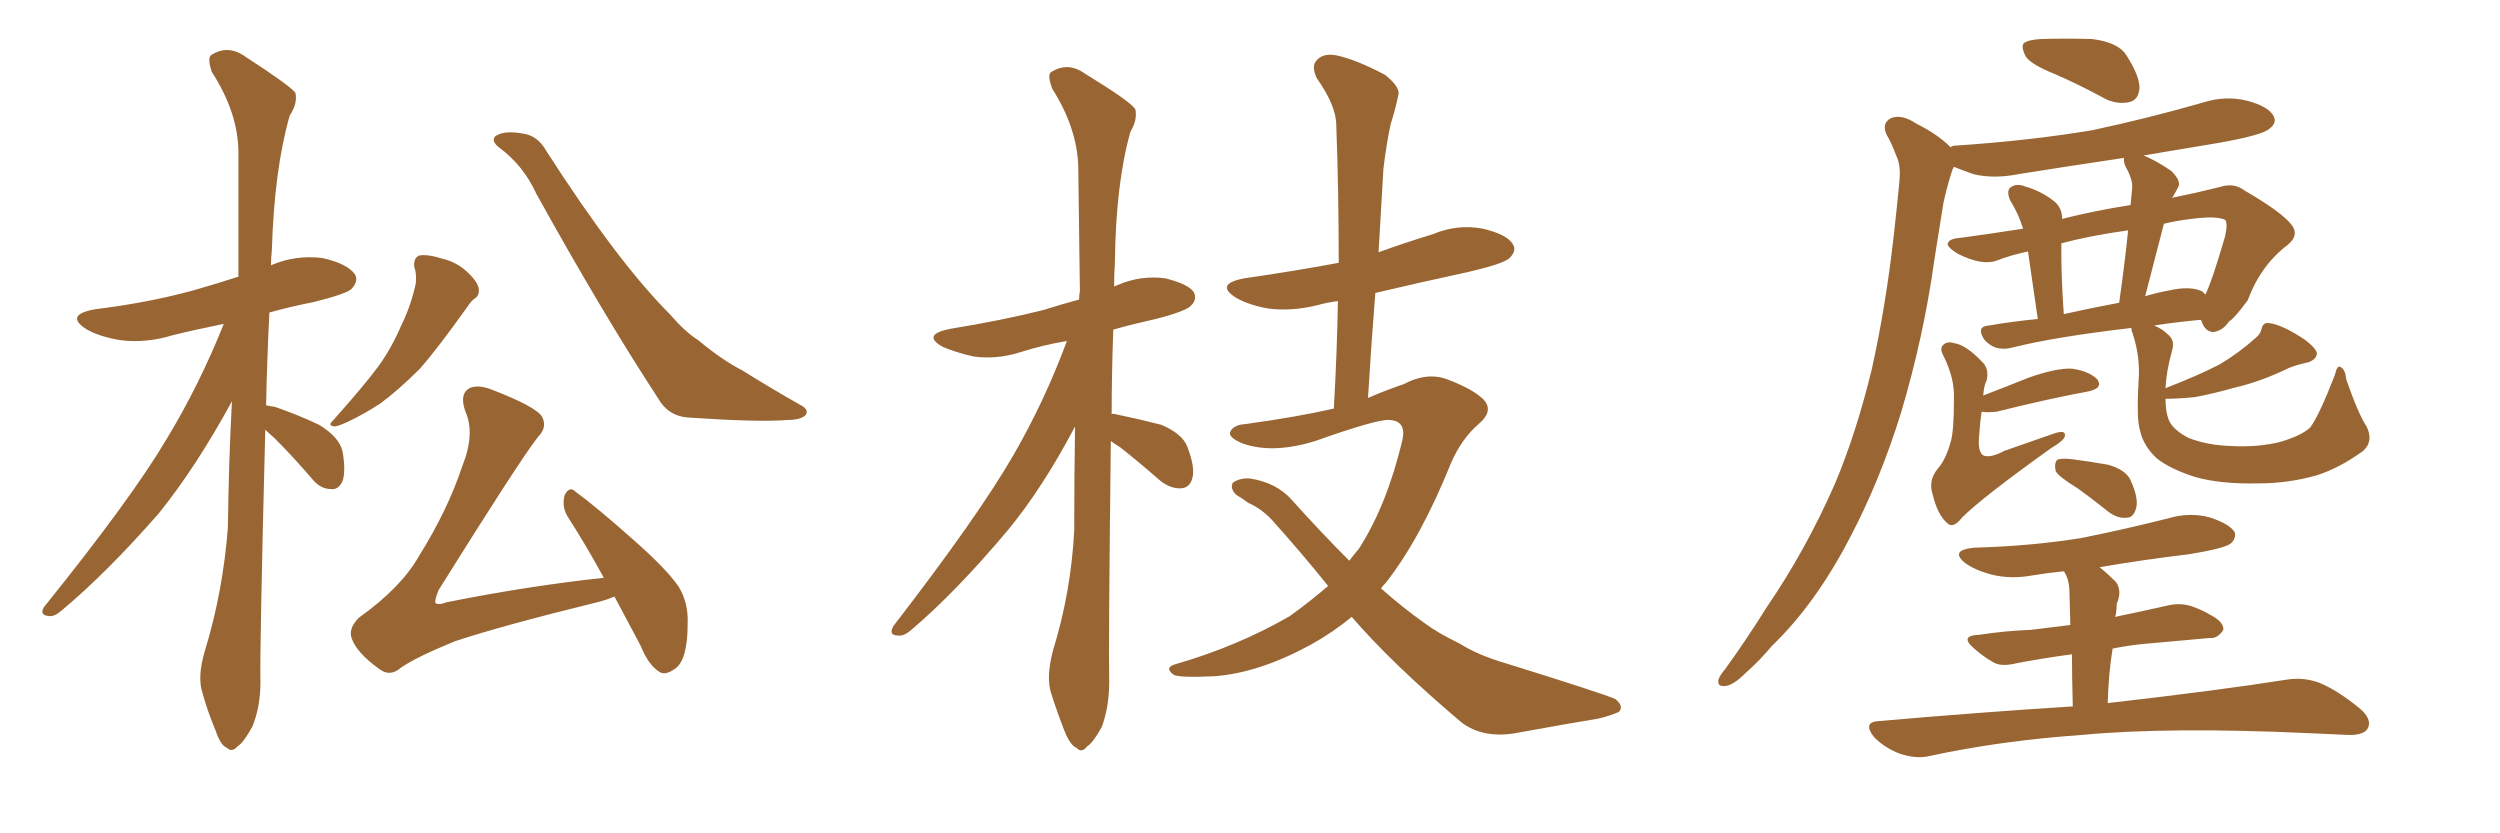 <svg xmlns="http://www.w3.org/2000/svg" xmlns:xlink="http://www.w3.org/1999/xlink" width="450" height="150"><path fill="#996633" padding="10" d="M47.75 77.34L47.75 77.34Q46.73 117.04 46.88 122.75L46.88 122.75Q46.88 127.29 45.41 130.81L45.41 130.81Q43.80 133.74 42.77 134.33L42.77 134.33Q41.75 135.50 40.87 134.62L40.87 134.62Q39.70 134.18 38.82 131.54L38.82 131.54Q37.35 128.03 36.47 124.80L36.47 124.80Q35.45 121.88 36.91 117.04L36.91 117.04Q40.14 106.49 41.02 94.92L41.02 94.92Q41.16 83.20 41.75 72.22L41.75 72.22Q35.30 84.08 28.56 92.43L28.56 92.43Q19.19 103.13 11.13 109.86L11.13 109.86Q9.81 111.04 8.79 110.89L8.79 110.89Q7.03 110.74 7.91 109.28L7.91 109.28Q23.73 89.65 30.03 78.96L30.03 78.96Q35.89 69.29 40.28 58.30L40.28 58.30Q35.16 59.33 31.05 60.35L31.05 60.35Q26.22 61.82 21.68 61.23L21.68 61.23Q18.02 60.64 15.67 59.33L15.67 59.33Q11.43 56.69 17.14 55.66L17.14 55.66Q26.66 54.49 34.72 52.29L34.72 52.29Q38.82 51.12 42.92 49.80L42.92 49.80Q42.92 37.79 42.92 27.54L42.92 27.54Q42.92 20.36 38.09 12.89L38.09 12.89Q37.35 10.55 37.94 9.96L37.94 9.96Q41.02 7.91 44.24 10.25L44.24 10.25Q52.15 15.38 53.17 16.70L53.17 16.70Q53.61 18.60 52.15 20.80L52.15 20.80Q49.37 30.47 48.93 45.12L48.93 45.12Q48.78 46.44 48.78 47.75L48.78 47.75Q53.17 45.85 58.01 46.44L58.01 46.44Q62.55 47.46 63.87 49.37L63.87 49.37Q64.60 50.54 63.28 52.00L63.28 52.00Q62.40 52.88 56.54 54.35L56.54 54.35Q52.15 55.22 48.49 56.25L48.49 56.25Q48.05 65.04 47.90 72.95L47.90 72.95Q48.49 73.10 49.51 73.24L49.51 73.24Q53.76 74.71 57.42 76.46L57.42 76.46Q61.08 78.66 61.67 81.30L61.67 81.30Q62.26 84.81 61.67 86.57L61.67 86.57Q60.94 88.18 59.62 88.04L59.62 88.04Q57.71 88.04 56.25 86.28L56.25 86.28Q52.73 82.18 49.51 78.96L49.51 78.96Q48.34 77.93 47.75 77.34ZM74.56 48.05L74.56 48.05Q74.41 46.44 75.44 46.00L75.44 46.00Q76.90 45.70 79.69 46.58L79.69 46.58Q82.18 47.17 84.08 48.93L84.08 48.93Q85.69 50.39 86.13 51.71L86.13 51.71Q86.43 53.17 85.40 53.76L85.40 53.76Q84.81 54.20 84.23 55.08L84.23 55.08Q78.81 62.70 75.59 66.36L75.59 66.36Q71.63 70.31 68.41 72.66L68.41 72.66Q65.48 74.56 62.70 75.88L62.70 75.88Q60.79 76.76 60.21 76.76L60.21 76.76Q58.89 76.61 59.91 75.73L59.91 75.73Q65.77 69.14 68.12 65.92L68.12 65.92Q70.46 62.70 72.22 58.59L72.22 58.59Q73.97 55.08 74.85 50.98L74.85 50.98Q75 49.07 74.56 48.05ZM89.79 26.51L89.79 26.51Q88.48 25.49 89.06 24.61L89.06 24.61Q90.67 23.29 94.78 24.17L94.78 24.17Q96.97 24.76 98.29 27.10L98.29 27.10Q111.18 47.17 120.56 56.54L120.56 56.54Q123.34 59.77 125.68 61.23L125.68 61.23Q130.08 64.89 133.59 66.65L133.59 66.65Q138.72 69.87 144.43 73.10L144.43 73.10Q145.61 73.83 145.02 74.71L145.02 74.71Q144.14 75.59 141.80 75.59L141.80 75.59Q136.67 76.03 123.78 75.15L123.78 75.15Q120.26 74.85 118.51 71.78L118.51 71.78Q108.54 56.54 96.53 34.86L96.53 34.86Q94.19 29.74 89.79 26.51ZM110.60 107.37L110.60 107.37L110.60 107.37Q109.28 107.96 107.52 108.40L107.52 108.40Q90.23 112.65 81.88 115.43L81.88 115.43Q74.71 118.36 72.07 120.26L72.07 120.26Q70.17 121.88 68.26 120.41L68.26 120.41Q64.16 117.48 63.28 114.84L63.28 114.84Q62.70 113.09 64.60 111.18L64.60 111.18Q72.22 105.76 75.44 100.05L75.44 100.05Q80.57 91.85 83.20 83.94L83.20 83.94Q85.55 78.08 83.79 74.12L83.79 74.12Q82.62 70.90 84.52 69.87L84.52 69.87Q85.99 69.14 88.62 70.17L88.62 70.17Q96.53 73.24 97.56 75L97.56 75Q98.58 76.90 96.83 78.66L96.83 78.66Q93.60 82.76 78.96 106.20L78.96 106.20Q78.22 107.96 78.37 108.54L78.37 108.54Q78.96 108.98 80.42 108.40L80.42 108.40Q95.07 105.47 108.69 104.00L108.69 104.00Q105.32 97.85 102.10 92.87L102.10 92.87Q101.07 90.97 101.66 89.06L101.66 89.06Q102.54 87.45 103.56 88.48L103.56 88.48Q107.37 91.26 113.96 97.12L113.96 97.12Q119.97 102.39 122.17 105.62L122.17 105.62Q123.93 108.54 123.78 112.21L123.78 112.21Q123.78 118.95 121.44 120.41L121.44 120.41Q119.82 121.58 118.80 121.00L118.80 121.00Q116.75 119.82 115.28 116.16L115.28 116.16Q112.79 111.47 110.60 107.37ZM199.95 79.39L199.95 79.39Q199.51 117.33 199.66 122.75L199.66 122.75Q199.66 127.15 198.34 130.81L198.34 130.81Q196.73 133.74 195.70 134.33L195.70 134.33Q194.68 135.64 193.80 134.62L193.80 134.62Q192.63 134.18 191.60 131.54L191.60 131.54Q190.28 128.17 189.26 124.95L189.26 124.95Q188.23 122.02 189.55 117.04L189.55 117.04Q192.77 106.64 193.36 95.51L193.36 95.51Q193.36 85.69 193.51 76.76L193.51 76.76Q187.65 87.89 181.35 95.51L181.35 95.51Q172.12 106.49 164.21 113.23L164.21 113.23Q162.74 114.55 161.72 114.40L161.72 114.40Q159.81 114.40 160.84 112.65L160.84 112.65Q176.22 92.72 182.52 81.74L182.52 81.74Q188.09 72.07 192.04 61.38L192.04 61.38Q187.65 62.11 183.54 63.43L183.54 63.43Q179.30 64.75 175.20 64.16L175.20 64.16Q171.97 63.43 169.63 62.40L169.63 62.40Q165.82 60.21 171.09 59.18L171.09 59.18Q180.18 57.71 187.79 55.81L187.79 55.81Q191.02 54.79 194.24 53.91L194.24 53.91Q194.24 53.03 194.38 52.44L194.38 52.44Q194.24 40.43 194.09 30.18L194.09 30.18Q193.95 23.14 189.40 15.97L189.40 15.97Q188.53 13.62 189.11 13.04L189.11 13.04Q192.19 10.99 195.41 13.33L195.41 13.33Q203.32 18.16 204.35 19.63L204.35 19.63Q204.79 21.53 203.47 23.73L203.47 23.73Q200.83 33.11 200.68 47.31L200.68 47.31Q200.54 49.37 200.54 51.56L200.54 51.56Q200.83 51.42 201.27 51.27L201.27 51.27Q205.37 49.51 209.77 50.10L209.77 50.10Q213.87 51.12 214.89 52.59L214.89 52.59Q215.48 53.91 214.45 54.93L214.45 54.93Q213.72 55.96 208.01 57.42L208.01 57.42Q204.05 58.30 200.39 59.33L200.39 59.33Q200.10 67.38 200.10 74.56L200.10 74.56Q200.39 74.41 200.83 74.56L200.83 74.56Q205.08 75.44 209.03 76.46L209.03 76.46Q212.84 78.08 213.72 80.42L213.72 80.42Q215.19 84.23 214.60 86.13L214.60 86.13Q214.16 87.74 212.70 87.89L212.70 87.89Q210.79 88.04 208.89 86.57L208.89 86.57Q205.22 83.35 201.71 80.57L201.71 80.57Q200.54 79.83 199.95 79.39ZM243.31 111.04L243.31 111.04L243.31 111.04Q239.94 113.82 235.99 116.02L235.99 116.02Q226.61 121.14 218.55 121.73L218.55 121.73Q212.11 122.02 211.23 121.44L211.23 121.44Q209.47 120.12 211.67 119.53L211.67 119.53Q222.80 116.31 232.18 110.89L232.18 110.89Q235.84 108.25 239.06 105.47L239.06 105.47Q234.23 99.46 228.96 93.60L228.96 93.60Q227.05 91.55 224.71 90.53L224.71 90.53Q223.54 89.65 222.51 89.06L222.51 89.06Q221.34 87.89 221.92 86.87L221.92 86.87Q223.24 85.99 225 86.13L225 86.13Q229.83 86.87 232.62 90.09L232.62 90.09Q237.89 95.95 242.87 100.93L242.87 100.93Q243.75 99.76 244.63 98.73L244.63 98.73Q249.61 90.97 252.39 79.39L252.39 79.39Q253.27 75.73 250.05 75.59L250.05 75.59Q247.85 75.44 236.72 79.39L236.72 79.39Q229.10 81.74 223.68 79.83L223.68 79.83Q220.90 78.66 221.48 77.64L221.48 77.64Q222.07 76.46 224.27 76.32L224.27 76.32Q233.79 75 240.09 73.54L240.09 73.54Q240.67 63.43 240.82 54.20L240.82 54.20Q238.62 54.49 237.16 54.93L237.16 54.93Q232.32 56.10 228.22 55.52L228.22 55.52Q224.85 54.93 222.51 53.61L222.51 53.61Q218.55 51.12 223.97 50.10L223.97 50.10Q233.06 48.78 240.97 47.31L240.97 47.31Q240.97 34.42 240.53 22.56L240.53 22.56Q240.53 19.04 237.01 14.06L237.01 14.06Q235.99 11.87 237.01 10.84L237.01 10.84Q238.18 9.52 240.53 9.96L240.53 9.96Q244.04 10.69 249.32 13.48L249.32 13.48Q252.25 15.82 251.66 17.29L251.66 17.29Q251.22 19.48 250.34 22.27L250.34 22.27Q249.61 25.49 249.02 30.32L249.02 30.32Q248.58 37.79 248.14 45.41L248.14 45.41Q252.98 43.65 257.81 42.19L257.81 42.19Q262.35 40.28 266.89 41.16L266.89 41.16Q271.29 42.19 272.31 43.95L272.31 43.95Q273.05 45.12 271.73 46.44L271.73 46.44Q270.70 47.46 264.40 48.93L264.40 48.93Q255.62 50.83 247.56 52.73L247.56 52.73Q246.83 61.82 246.24 71.63L246.24 71.63Q249.61 70.17 252.69 69.14L252.69 69.14Q256.79 66.94 260.45 68.26L260.45 68.26Q265.14 70.02 267.04 71.92L267.04 71.92Q268.95 73.97 266.16 76.32L266.16 76.32Q263.09 78.96 261.18 83.35L261.18 83.35Q255.76 96.83 249.46 104.88L249.46 104.88Q249.02 105.32 248.58 105.91L248.58 105.91Q252.54 109.42 256.49 112.21L256.49 112.21Q258.84 113.96 262.79 115.87L262.79 115.87Q266.02 117.92 271.00 119.38L271.00 119.38Q288.43 124.80 290.77 125.83L290.77 125.83Q292.38 127.15 291.36 128.17L291.36 128.17Q289.60 128.91 287.70 129.35L287.70 129.35Q281.54 130.37 273.49 131.84L273.49 131.84Q267.04 133.15 262.94 129.93L262.94 129.93Q250.49 119.38 243.31 111.04ZM369.87 13.33L369.87 13.33Q365.48 11.57 364.60 10.11L364.60 10.11Q363.72 8.35 364.31 7.76L364.31 7.76Q365.04 7.18 367.24 7.03L367.24 7.03Q372.07 6.88 376.61 7.03L376.61 7.03Q381.30 7.62 382.76 9.96L382.76 9.96Q385.11 13.62 385.11 15.82L385.11 15.82Q384.96 17.87 383.50 18.31L383.50 18.31Q381.45 18.90 379.10 17.87L379.10 17.87Q374.27 15.23 369.87 13.33ZM356.98 71.19L356.98 71.19Q360.79 69.73 365.19 67.97L365.19 67.97Q370.17 66.21 372.95 66.36L372.95 66.36Q376.03 66.80 377.49 68.26L377.49 68.26Q378.66 69.87 375.88 70.46L375.88 70.46Q368.70 71.78 359.33 74.12L359.33 74.12Q357.71 74.27 356.69 74.12L356.69 74.12Q356.40 76.03 356.25 78.37L356.25 78.37Q355.96 81.01 356.84 81.88L356.84 81.88Q358.01 82.62 360.79 81.15L360.79 81.15Q365.48 79.54 369.58 78.08L369.58 78.08Q372.07 77.20 371.63 78.66L371.63 78.66Q371.34 79.39 369.14 80.71L369.14 80.71Q356.84 89.50 353.17 93.16L353.17 93.16Q351.56 95.21 350.54 94.19L350.54 94.19Q348.78 92.72 347.90 89.06L347.90 89.06Q347.02 86.57 348.78 84.38L348.78 84.38Q350.24 82.76 351.12 79.54L351.12 79.54Q351.71 77.64 351.71 71.78L351.71 71.78Q351.86 68.26 349.95 64.31L349.95 64.31Q348.93 62.55 349.95 61.96L349.95 61.96Q350.54 61.38 352.00 61.82L352.00 61.82Q354.05 62.26 356.69 65.04L356.69 65.04Q358.15 66.36 357.57 68.55L357.57 68.55Q357.13 69.29 356.98 71.19ZM425.98 76.76L425.98 76.76Q427.29 79.39 425.39 81.15L425.39 81.15Q421.14 84.23 417.04 85.55L417.04 85.55Q411.91 87.01 406.49 87.01L406.49 87.01Q399.61 87.16 395.07 85.84L395.07 85.84Q390.53 84.38 388.18 82.47L388.18 82.47Q385.84 80.27 385.25 77.64L385.25 77.64Q384.52 75.59 384.96 68.41L384.96 68.41Q385.25 64.31 383.94 60.21L383.94 60.21Q383.64 59.47 383.64 59.03L383.64 59.03Q369.87 60.64 362.26 62.55L362.26 62.55Q360.64 62.99 359.18 62.55L359.18 62.55Q358.01 62.11 357.13 61.08L357.13 61.08Q355.66 58.74 358.01 58.59L358.01 58.59Q362.26 57.86 366.80 57.42L366.80 57.42Q365.63 49.22 365.04 45.26L365.04 45.26Q361.67 46.00 359.47 46.88L359.47 46.88Q356.84 47.90 352.44 45.70L352.44 45.70Q350.10 44.24 350.68 43.65L350.68 43.65Q350.98 42.92 353.17 42.77L353.17 42.77Q357.57 42.19 364.16 41.16L364.16 41.16Q363.28 38.38 361.82 36.04L361.82 36.04Q361.08 34.28 361.96 33.69L361.96 33.69Q362.99 32.96 364.45 33.54L364.45 33.54Q367.53 34.42 369.87 36.33L369.87 36.33Q371.19 37.50 371.19 39.40L371.19 39.40Q376.90 37.94 383.50 36.91L383.50 36.91Q383.64 35.30 383.79 33.84L383.79 33.84Q383.94 32.37 382.62 30.03L382.62 30.03Q382.18 29.00 382.32 28.42L382.32 28.42Q372.51 29.88 363.28 31.35L363.28 31.35Q358.89 32.23 355.22 31.35L355.22 31.35Q353.17 30.62 351.71 30.03L351.71 30.03Q351.42 30.47 351.27 31.05L351.27 31.05Q350.39 33.84 349.80 36.62L349.80 36.62Q349.07 41.31 348.19 46.73L348.19 46.73Q346.29 60.50 342.19 74.27L342.19 74.27Q338.38 86.57 332.96 96.83L332.96 96.83Q326.81 108.69 318.90 116.31L318.90 116.31Q316.85 118.80 314.21 121.14L314.21 121.14Q312.01 123.34 310.55 123.49L310.55 123.49Q308.94 123.63 309.38 122.17L309.38 122.17Q309.67 121.44 310.55 120.41L310.55 120.41Q314.36 115.14 318.02 109.28L318.02 109.28Q325.05 99.02 330.32 87.01L330.32 87.01Q334.13 77.93 336.91 66.50L336.91 66.50Q339.40 55.37 340.87 42.48L340.87 42.48Q341.46 37.21 341.89 32.67L341.89 32.67Q342.19 29.74 341.31 27.98L341.31 27.98Q340.43 25.63 339.55 24.17L339.55 24.17Q338.67 22.12 340.43 21.24L340.43 21.24Q342.33 20.51 344.97 22.27L344.97 22.27Q348.78 24.17 351.12 26.51L351.12 26.51Q351.42 26.22 351.86 26.22L351.86 26.22Q365.19 25.34 376.61 23.44L376.61 23.44Q386.87 21.24 396.53 18.46L396.53 18.46Q400.63 17.14 404.59 18.16L404.59 18.16Q408.40 19.19 409.28 20.95L409.28 20.95Q409.86 22.12 408.54 23.14L408.54 23.14Q407.37 24.32 399.02 25.78L399.02 25.78Q392.14 26.95 385.84 27.98L385.84 27.98Q388.04 28.86 390.82 30.76L390.82 30.76Q392.58 32.52 392.14 33.54L392.14 33.54Q391.70 34.42 391.11 35.45L391.11 35.45Q390.97 35.45 390.97 35.60L390.97 35.60Q395.36 34.72 399.46 33.69L399.46 33.69Q402.10 32.81 404.00 34.28L404.00 34.28Q410.30 37.94 412.21 40.14L412.21 40.14Q414.11 42.19 411.77 44.09L411.77 44.09Q406.93 47.75 404.59 54.05L404.59 54.05Q402.10 57.42 401.22 57.86L401.22 57.86Q400.05 59.62 398.29 59.77L398.29 59.77Q396.83 59.62 396.24 57.71L396.24 57.71Q396.09 57.57 396.09 57.57L396.09 57.57Q391.41 58.01 387.74 58.59L387.74 58.59Q389.21 59.18 390.23 60.21L390.23 60.21Q391.55 61.23 390.97 63.13L390.97 63.13Q389.94 66.80 389.79 69.87L389.79 69.87Q395.80 67.53 399.46 65.63L399.46 65.63Q402.98 63.57 406.05 60.79L406.05 60.79Q406.93 60.06 407.08 59.18L407.08 59.18Q407.37 58.01 408.40 58.15L408.40 58.15Q410.89 58.45 414.99 61.23L414.99 61.23Q416.89 62.70 417.04 63.57L417.04 63.57Q417.04 64.60 415.58 65.19L415.58 65.19Q413.53 65.63 412.06 66.21L412.06 66.21Q406.93 68.70 402.39 69.73L402.39 69.73Q398.29 70.90 395.07 71.48L395.07 71.48Q392.14 71.78 389.79 71.78L389.79 71.78Q389.79 74.12 390.38 75.59L390.38 75.59Q391.11 77.34 393.90 78.81L393.90 78.81Q397.27 80.13 401.37 80.27L401.37 80.27Q406.35 80.57 410.45 79.54L410.45 79.54Q414.40 78.37 415.87 76.90L415.87 76.90Q417.48 74.71 420.26 67.53L420.26 67.53Q420.70 65.63 421.29 66.06L421.29 66.06Q422.17 66.50 422.31 68.26L422.31 68.26Q424.51 74.56 425.98 76.76ZM381.45 54.49L381.45 54.49Q382.47 47.31 383.06 41.46L383.06 41.46Q375.88 42.48 371.04 43.80L371.04 43.80Q371.04 44.82 371.04 45.85L371.04 45.85Q371.04 49.95 371.48 56.54L371.48 56.54Q376.03 55.52 381.45 54.49ZM389.50 40.28L389.50 40.28Q387.89 46.58 386.13 53.32L386.13 53.32Q388.04 52.73 390.38 52.29L390.38 52.29Q394.19 51.42 396.39 52.44L396.39 52.44Q396.83 52.88 396.97 53.03L396.97 53.03Q398.14 50.68 400.49 42.63L400.49 42.63Q401.07 40.14 400.49 39.55L400.49 39.55Q398.88 38.82 394.48 39.40L394.48 39.40Q391.85 39.70 389.50 40.28ZM373.97 87.89L373.97 87.89Q370.61 85.84 370.02 84.81L370.02 84.81Q369.73 83.35 370.31 82.76L370.31 82.76Q370.90 82.47 372.66 82.62L372.66 82.62Q376.17 83.06 379.39 83.64L379.39 83.64Q382.62 84.52 383.50 86.43L383.50 86.43Q384.96 89.65 384.52 91.41L384.52 91.41Q384.08 93.02 383.06 93.16L383.06 93.16Q381.30 93.46 379.54 92.14L379.54 92.14Q376.61 89.79 373.97 87.89ZM373.10 127.15L373.10 127.15L373.10 127.15Q372.95 121.44 372.95 117.77L372.95 117.77Q367.53 118.51 362.99 119.38L362.99 119.38Q360.06 120.12 358.59 119.09L358.59 119.09Q356.84 118.07 355.37 116.75L355.37 116.75Q352.59 114.40 356.25 114.26L356.25 114.26Q361.08 113.53 365.48 113.38L365.48 113.38Q368.99 112.94 372.66 112.50L372.66 112.50Q372.51 107.81 372.51 106.79L372.51 106.79Q372.51 104.88 371.92 103.56L371.92 103.56Q371.63 102.98 371.48 102.83L371.48 102.83Q368.55 103.13 365.92 103.56L365.92 103.56Q361.96 104.30 358.45 103.42L358.45 103.42Q355.66 102.69 353.76 101.37L353.76 101.37Q350.83 99.02 355.37 98.58L355.37 98.58Q365.77 98.29 374.71 96.83L374.71 96.83Q382.76 95.21 390.23 93.31L390.23 93.31Q394.19 92.14 397.85 93.16L397.85 93.16Q401.37 94.34 402.25 95.80L402.25 95.80Q402.54 96.97 401.51 97.85L401.51 97.85Q400.34 98.73 394.04 99.76L394.04 99.76Q385.55 100.78 377.93 102.10L377.93 102.10Q379.39 103.27 380.86 104.74L380.86 104.74Q382.03 106.35 381.01 108.69L381.01 108.69Q381.01 109.57 380.86 110.60L380.86 110.60Q380.71 110.89 380.71 111.04L380.71 111.04Q385.69 110.01 390.23 108.98L390.23 108.98Q392.72 108.40 394.92 109.28L394.92 109.28Q396.83 110.01 397.71 110.60L397.71 110.60Q400.34 111.91 400.20 113.38L400.20 113.38Q399.17 114.99 397.71 114.84L397.71 114.84Q392.58 115.28 386.28 115.87L386.28 115.87Q383.06 116.16 380.27 116.75L380.27 116.75Q379.54 121.14 379.39 126.56L379.39 126.56Q399.76 124.22 411.77 122.31L411.77 122.31Q414.70 121.88 417.48 122.90L417.48 122.90Q420.70 124.22 424.66 127.44L424.66 127.44Q427.15 129.49 426.12 131.25L426.12 131.25Q425.24 132.42 422.46 132.28L422.46 132.28Q419.38 132.13 415.87 131.98L415.87 131.98Q390.38 130.81 374.85 132.28L374.85 132.28Q360.21 133.30 347.31 136.08L347.31 136.08Q344.97 136.67 341.89 135.64L341.89 135.64Q339.26 134.62 337.35 132.71L337.35 132.71Q335.16 129.93 338.23 129.79L338.23 129.79Q356.84 128.17 373.10 127.15Z"/></svg>